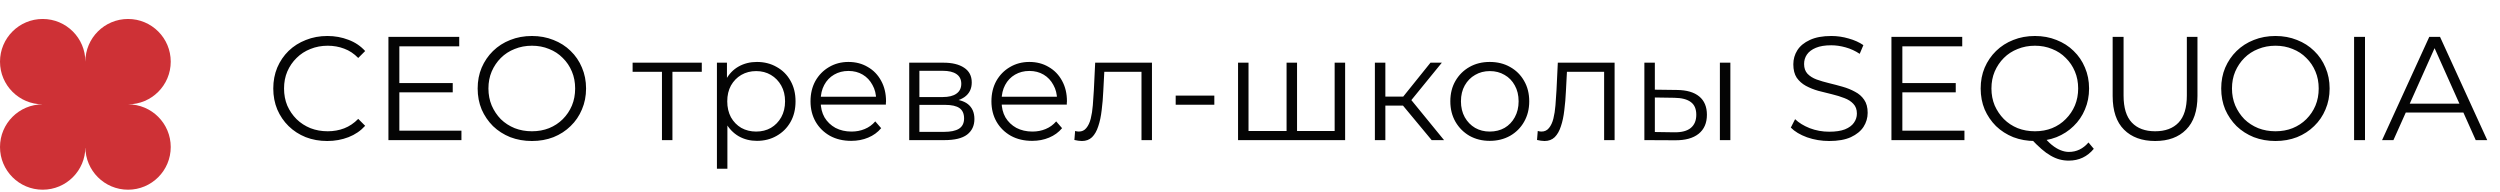 <?xml version="1.0" encoding="UTF-8"?> <svg xmlns="http://www.w3.org/2000/svg" width="339" height="26" viewBox="0 0 339 26" fill="none"><path d="M44.376 19.12C43.322 19.12 42.349 18.947 41.456 18.6C40.562 18.24 39.789 17.74 39.136 17.1C38.482 16.46 37.969 15.707 37.596 14.84C37.236 13.973 37.056 13.027 37.056 12C37.056 10.973 37.236 10.027 37.596 9.16C37.969 8.293 38.482 7.54 39.136 6.9C39.802 6.26 40.582 5.767 41.476 5.42C42.369 5.06 43.342 4.88 44.396 4.88C45.409 4.88 46.362 5.053 47.256 5.4C48.149 5.733 48.902 6.24 49.516 6.92L48.576 7.86C48.002 7.273 47.369 6.853 46.676 6.6C45.982 6.333 45.236 6.2 44.436 6.2C43.596 6.2 42.816 6.347 42.096 6.64C41.376 6.92 40.749 7.327 40.216 7.86C39.682 8.38 39.262 8.993 38.956 9.7C38.662 10.393 38.516 11.16 38.516 12C38.516 12.84 38.662 13.613 38.956 14.32C39.262 15.013 39.682 15.627 40.216 16.16C40.749 16.68 41.376 17.087 42.096 17.38C42.816 17.66 43.596 17.8 44.436 17.8C45.236 17.8 45.982 17.667 46.676 17.4C47.369 17.133 48.002 16.707 48.576 16.12L49.516 17.06C48.902 17.74 48.149 18.253 47.256 18.6C46.362 18.947 45.402 19.12 44.376 19.12ZM53.991 11.26H61.391V12.52H53.991V11.26ZM54.151 17.72H62.571V19H52.671V5H62.271V6.28H54.151V17.72ZM72.13 19.12C71.077 19.12 70.097 18.947 69.191 18.6C68.297 18.24 67.517 17.74 66.85 17.1C66.197 16.447 65.684 15.693 65.311 14.84C64.951 13.973 64.77 13.027 64.77 12C64.77 10.973 64.951 10.033 65.311 9.18C65.684 8.313 66.197 7.56 66.85 6.92C67.517 6.267 68.297 5.767 69.191 5.42C70.084 5.06 71.064 4.88 72.13 4.88C73.184 4.88 74.157 5.06 75.05 5.42C75.944 5.767 76.717 6.26 77.371 6.9C78.037 7.54 78.55 8.293 78.91 9.16C79.284 10.027 79.471 10.973 79.471 12C79.471 13.027 79.284 13.973 78.91 14.84C78.55 15.707 78.037 16.46 77.371 17.1C76.717 17.74 75.944 18.24 75.05 18.6C74.157 18.947 73.184 19.12 72.13 19.12ZM72.13 17.8C72.971 17.8 73.744 17.66 74.451 17.38C75.171 17.087 75.79 16.68 76.311 16.16C76.844 15.627 77.257 15.013 77.55 14.32C77.844 13.613 77.99 12.84 77.99 12C77.99 11.16 77.844 10.393 77.55 9.7C77.257 8.993 76.844 8.38 76.311 7.86C75.79 7.327 75.171 6.92 74.451 6.64C73.744 6.347 72.971 6.2 72.13 6.2C71.29 6.2 70.51 6.347 69.79 6.64C69.07 6.92 68.444 7.327 67.91 7.86C67.391 8.38 66.977 8.993 66.671 9.7C66.377 10.393 66.231 11.16 66.231 12C66.231 12.827 66.377 13.593 66.671 14.3C66.977 15.007 67.391 15.627 67.91 16.16C68.444 16.68 69.07 17.087 69.79 17.38C70.51 17.66 71.29 17.8 72.13 17.8ZM89.762 19V9.36L90.122 9.74H85.782V8.5H95.162V9.74H90.822L91.182 9.36V19H89.762ZM102.635 19.1C101.729 19.1 100.909 18.893 100.175 18.48C99.442 18.053 98.855 17.447 98.415 16.66C97.989 15.86 97.775 14.887 97.775 13.74C97.775 12.593 97.989 11.627 98.415 10.84C98.842 10.04 99.422 9.433 100.155 9.02C100.889 8.607 101.715 8.4 102.635 8.4C103.635 8.4 104.529 8.627 105.315 9.08C106.115 9.52 106.742 10.147 107.195 10.96C107.649 11.76 107.875 12.687 107.875 13.74C107.875 14.807 107.649 15.74 107.195 16.54C106.742 17.34 106.115 17.967 105.315 18.42C104.529 18.873 103.635 19.1 102.635 19.1ZM97.215 22.88V8.5H98.575V11.66L98.435 13.76L98.635 15.88V22.88H97.215ZM102.535 17.84C103.282 17.84 103.949 17.673 104.535 17.34C105.122 16.993 105.589 16.513 105.935 15.9C106.282 15.273 106.455 14.553 106.455 13.74C106.455 12.927 106.282 12.213 105.935 11.6C105.589 10.987 105.122 10.507 104.535 10.16C103.949 9.813 103.282 9.64 102.535 9.64C101.789 9.64 101.115 9.813 100.515 10.16C99.929 10.507 99.462 10.987 99.115 11.6C98.782 12.213 98.615 12.927 98.615 13.74C98.615 14.553 98.782 15.273 99.115 15.9C99.462 16.513 99.929 16.993 100.515 17.34C101.115 17.673 101.789 17.84 102.535 17.84ZM115.426 19.1C114.333 19.1 113.373 18.873 112.546 18.42C111.72 17.953 111.073 17.32 110.606 16.52C110.14 15.707 109.906 14.78 109.906 13.74C109.906 12.7 110.126 11.78 110.566 10.98C111.02 10.18 111.633 9.553 112.406 9.1C113.193 8.633 114.073 8.4 115.046 8.4C116.033 8.4 116.906 8.627 117.666 9.08C118.44 9.52 119.046 10.147 119.486 10.96C119.926 11.76 120.146 12.687 120.146 13.74C120.146 13.807 120.14 13.88 120.126 13.96C120.126 14.027 120.126 14.1 120.126 14.18H110.986V13.12H119.366L118.806 13.54C118.806 12.78 118.64 12.107 118.306 11.52C117.986 10.92 117.546 10.453 116.986 10.12C116.426 9.787 115.78 9.62 115.046 9.62C114.326 9.62 113.68 9.787 113.106 10.12C112.533 10.453 112.086 10.92 111.766 11.52C111.446 12.12 111.286 12.807 111.286 13.58V13.8C111.286 14.6 111.46 15.307 111.806 15.92C112.166 16.52 112.66 16.993 113.286 17.34C113.926 17.673 114.653 17.84 115.466 17.84C116.106 17.84 116.7 17.727 117.246 17.5C117.806 17.273 118.286 16.927 118.686 16.46L119.486 17.38C119.02 17.94 118.433 18.367 117.726 18.66C117.033 18.953 116.266 19.1 115.426 19.1ZM123.29 19V8.5H127.93C129.116 8.5 130.05 8.727 130.73 9.18C131.423 9.633 131.77 10.3 131.77 11.18C131.77 12.033 131.443 12.693 130.79 13.16C130.136 13.613 129.276 13.84 128.21 13.84L128.49 13.42C129.743 13.42 130.663 13.653 131.25 14.12C131.836 14.587 132.13 15.26 132.13 16.14C132.13 17.047 131.796 17.753 131.13 18.26C130.476 18.753 129.456 19 128.07 19H123.29ZM124.67 17.88H128.01C128.903 17.88 129.576 17.74 130.03 17.46C130.496 17.167 130.73 16.7 130.73 16.06C130.73 15.42 130.523 14.953 130.11 14.66C129.696 14.367 129.043 14.22 128.15 14.22H124.67V17.88ZM124.67 13.16H127.83C128.643 13.16 129.263 13.007 129.69 12.7C130.13 12.393 130.35 11.947 130.35 11.36C130.35 10.773 130.13 10.333 129.69 10.04C129.263 9.747 128.643 9.6 127.83 9.6H124.67V13.16ZM139.958 19.1C138.864 19.1 137.904 18.873 137.078 18.42C136.251 17.953 135.604 17.32 135.138 16.52C134.671 15.707 134.438 14.78 134.438 13.74C134.438 12.7 134.658 11.78 135.098 10.98C135.551 10.18 136.164 9.553 136.938 9.1C137.724 8.633 138.604 8.4 139.578 8.4C140.564 8.4 141.438 8.627 142.198 9.08C142.971 9.52 143.578 10.147 144.018 10.96C144.458 11.76 144.678 12.687 144.678 13.74C144.678 13.807 144.671 13.88 144.658 13.96C144.658 14.027 144.658 14.1 144.658 14.18H135.518V13.12H143.898L143.338 13.54C143.338 12.78 143.171 12.107 142.838 11.52C142.518 10.92 142.078 10.453 141.518 10.12C140.958 9.787 140.311 9.62 139.578 9.62C138.858 9.62 138.211 9.787 137.638 10.12C137.064 10.453 136.618 10.92 136.298 11.52C135.978 12.12 135.818 12.807 135.818 13.58V13.8C135.818 14.6 135.991 15.307 136.338 15.92C136.698 16.52 137.191 16.993 137.818 17.34C138.458 17.673 139.184 17.84 139.998 17.84C140.638 17.84 141.231 17.727 141.778 17.5C142.338 17.273 142.818 16.927 143.218 16.46L144.018 17.38C143.551 17.94 142.964 18.367 142.258 18.66C141.564 18.953 140.798 19.1 139.958 19.1ZM145.686 18.98L145.786 17.76C145.879 17.773 145.966 17.793 146.046 17.82C146.139 17.833 146.219 17.84 146.286 17.84C146.713 17.84 147.053 17.68 147.306 17.36C147.573 17.04 147.773 16.613 147.906 16.08C148.039 15.547 148.133 14.947 148.186 14.28C148.239 13.6 148.286 12.92 148.326 12.24L148.506 8.5H156.206V19H154.786V9.32L155.146 9.74H149.426L149.766 9.3L149.606 12.34C149.566 13.247 149.493 14.113 149.386 14.94C149.293 15.767 149.139 16.493 148.926 17.12C148.726 17.747 148.446 18.24 148.086 18.6C147.726 18.947 147.266 19.12 146.706 19.12C146.546 19.12 146.379 19.107 146.206 19.08C146.046 19.053 145.873 19.02 145.686 18.98ZM159.423 14.2V12.96H164.663V14.2H159.423ZM174.779 17.76L174.459 18.14V8.5H175.879V18.14L175.499 17.76H181.359L180.979 18.14V8.5H182.399V19H167.879V8.5H169.299V18.14L168.939 17.76H174.779ZM194.134 19L189.814 13.8L190.994 13.1L195.814 19H194.134ZM186.434 19V8.5H187.854V19H186.434ZM187.414 14.32V13.1H190.794V14.32H187.414ZM191.114 13.9L189.794 13.7L193.974 8.5H195.514L191.114 13.9ZM202.004 19.1C200.991 19.1 200.077 18.873 199.264 18.42C198.464 17.953 197.831 17.32 197.364 16.52C196.897 15.707 196.664 14.78 196.664 13.74C196.664 12.687 196.897 11.76 197.364 10.96C197.831 10.16 198.464 9.533 199.264 9.08C200.064 8.627 200.977 8.4 202.004 8.4C203.044 8.4 203.964 8.627 204.764 9.08C205.577 9.533 206.211 10.16 206.664 10.96C207.131 11.76 207.364 12.687 207.364 13.74C207.364 14.78 207.131 15.707 206.664 16.52C206.211 17.32 205.577 17.953 204.764 18.42C203.951 18.873 203.031 19.1 202.004 19.1ZM202.004 17.84C202.764 17.84 203.437 17.673 204.024 17.34C204.611 16.993 205.071 16.513 205.404 15.9C205.751 15.273 205.924 14.553 205.924 13.74C205.924 12.913 205.751 12.193 205.404 11.58C205.071 10.967 204.611 10.493 204.024 10.16C203.437 9.813 202.771 9.64 202.024 9.64C201.277 9.64 200.611 9.813 200.024 10.16C199.437 10.493 198.971 10.967 198.624 11.58C198.277 12.193 198.104 12.913 198.104 13.74C198.104 14.553 198.277 15.273 198.624 15.9C198.971 16.513 199.437 16.993 200.024 17.34C200.611 17.673 201.271 17.84 202.004 17.84ZM208.42 18.98L208.52 17.76C208.614 17.773 208.7 17.793 208.78 17.82C208.874 17.833 208.954 17.84 209.02 17.84C209.447 17.84 209.787 17.68 210.04 17.36C210.307 17.04 210.507 16.613 210.64 16.08C210.774 15.547 210.867 14.947 210.92 14.28C210.974 13.6 211.02 12.92 211.06 12.24L211.24 8.5H218.94V19H217.52V9.32L217.88 9.74H212.16L212.5 9.3L212.34 12.34C212.3 13.247 212.227 14.113 212.12 14.94C212.027 15.767 211.874 16.493 211.66 17.12C211.46 17.747 211.18 18.24 210.82 18.6C210.46 18.947 210 19.12 209.44 19.12C209.28 19.12 209.114 19.107 208.94 19.08C208.78 19.053 208.607 19.02 208.42 18.98ZM233.217 19V8.5H234.637V19H233.217ZM227.397 12.2C228.717 12.213 229.724 12.507 230.417 13.08C231.11 13.653 231.457 14.48 231.457 15.56C231.457 16.68 231.084 17.54 230.337 18.14C229.59 18.74 228.524 19.033 227.137 19.02L222.977 19V8.5H224.397V12.16L227.397 12.2ZM227.037 17.94C228.024 17.953 228.764 17.76 229.257 17.36C229.764 16.947 230.017 16.347 230.017 15.56C230.017 14.773 229.77 14.2 229.277 13.84C228.784 13.467 228.037 13.273 227.037 13.26L224.397 13.22V17.9L227.037 17.94ZM248.035 19.12C246.995 19.12 245.995 18.953 245.035 18.62C244.088 18.273 243.355 17.833 242.835 17.3L243.415 16.16C243.908 16.64 244.568 17.047 245.395 17.38C246.235 17.7 247.115 17.86 248.035 17.86C248.915 17.86 249.628 17.753 250.175 17.54C250.735 17.313 251.141 17.013 251.395 16.64C251.661 16.267 251.795 15.853 251.795 15.4C251.795 14.853 251.635 14.413 251.315 14.08C251.008 13.747 250.601 13.487 250.095 13.3C249.588 13.1 249.028 12.927 248.415 12.78C247.801 12.633 247.188 12.48 246.575 12.32C245.961 12.147 245.395 11.92 244.875 11.64C244.368 11.36 243.955 10.993 243.635 10.54C243.328 10.073 243.175 9.467 243.175 8.72C243.175 8.027 243.355 7.393 243.715 6.82C244.088 6.233 244.655 5.767 245.415 5.42C246.175 5.06 247.148 4.88 248.335 4.88C249.121 4.88 249.901 4.993 250.675 5.22C251.448 5.433 252.115 5.733 252.675 6.12L252.175 7.3C251.575 6.9 250.935 6.607 250.255 6.42C249.588 6.233 248.941 6.14 248.315 6.14C247.475 6.14 246.781 6.253 246.235 6.48C245.688 6.707 245.281 7.013 245.015 7.4C244.761 7.773 244.635 8.2 244.635 8.68C244.635 9.227 244.788 9.667 245.095 10C245.415 10.333 245.828 10.593 246.335 10.78C246.855 10.967 247.421 11.133 248.035 11.28C248.648 11.427 249.255 11.587 249.855 11.76C250.468 11.933 251.028 12.16 251.535 12.44C252.055 12.707 252.468 13.067 252.775 13.52C253.095 13.973 253.255 14.567 253.255 15.3C253.255 15.98 253.068 16.613 252.695 17.2C252.321 17.773 251.748 18.24 250.975 18.6C250.215 18.947 249.235 19.12 248.035 19.12ZM257.799 11.26H265.199V12.52H257.799V11.26ZM257.959 17.72H266.379V19H256.479V5H266.079V6.28H257.959V17.72ZM275.939 19.12C274.886 19.12 273.906 18.947 272.999 18.6C272.106 18.24 271.326 17.74 270.659 17.1C270.006 16.447 269.492 15.693 269.119 14.84C268.759 13.973 268.579 13.027 268.579 12C268.579 10.973 268.759 10.033 269.119 9.18C269.492 8.313 270.006 7.56 270.659 6.92C271.326 6.267 272.106 5.767 272.999 5.42C273.892 5.06 274.872 4.88 275.939 4.88C276.992 4.88 277.966 5.06 278.859 5.42C279.752 5.767 280.526 6.26 281.179 6.9C281.846 7.54 282.359 8.293 282.719 9.16C283.092 10.027 283.279 10.973 283.279 12C283.279 13.027 283.092 13.973 282.719 14.84C282.359 15.707 281.846 16.46 281.179 17.1C280.526 17.74 279.752 18.24 278.859 18.6C277.966 18.947 276.992 19.12 275.939 19.12ZM280.519 21.78C280.092 21.78 279.679 21.727 279.279 21.62C278.879 21.513 278.472 21.34 278.059 21.1C277.659 20.873 277.246 20.573 276.819 20.2C276.392 19.827 275.926 19.373 275.419 18.84L277.039 18.44C277.452 18.933 277.852 19.34 278.239 19.66C278.639 19.98 279.026 20.213 279.399 20.36C279.786 20.52 280.166 20.6 280.539 20.6C281.579 20.6 282.466 20.173 283.199 19.32L283.919 20.18C283.039 21.247 281.906 21.78 280.519 21.78ZM275.939 17.8C276.779 17.8 277.552 17.66 278.259 17.38C278.979 17.087 279.599 16.673 280.119 16.14C280.652 15.607 281.066 14.993 281.359 14.3C281.652 13.593 281.799 12.827 281.799 12C281.799 11.16 281.652 10.393 281.359 9.7C281.066 8.993 280.652 8.38 280.119 7.86C279.599 7.327 278.979 6.92 278.259 6.64C277.552 6.347 276.779 6.2 275.939 6.2C275.099 6.2 274.319 6.347 273.599 6.64C272.879 6.92 272.252 7.327 271.719 7.86C271.199 8.38 270.786 8.993 270.479 9.7C270.186 10.393 270.039 11.16 270.039 12C270.039 12.827 270.186 13.593 270.479 14.3C270.786 14.993 271.199 15.607 271.719 16.14C272.252 16.673 272.879 17.087 273.599 17.38C274.319 17.66 275.099 17.8 275.939 17.8ZM292.236 19.12C290.45 19.12 289.043 18.607 288.016 17.58C286.99 16.553 286.476 15.033 286.476 13.02V5H287.956V12.96C287.956 14.613 288.33 15.833 289.076 16.62C289.823 17.407 290.876 17.8 292.236 17.8C293.61 17.8 294.67 17.407 295.416 16.62C296.163 15.833 296.536 14.613 296.536 12.96V5H297.976V13.02C297.976 15.033 297.463 16.553 296.436 17.58C295.423 18.607 294.023 19.12 292.236 19.12ZM308.556 19.12C307.503 19.12 306.523 18.947 305.616 18.6C304.723 18.24 303.943 17.74 303.276 17.1C302.623 16.447 302.11 15.693 301.736 14.84C301.376 13.973 301.196 13.027 301.196 12C301.196 10.973 301.376 10.033 301.736 9.18C302.11 8.313 302.623 7.56 303.276 6.92C303.943 6.267 304.723 5.767 305.616 5.42C306.51 5.06 307.49 4.88 308.556 4.88C309.61 4.88 310.583 5.06 311.476 5.42C312.37 5.767 313.143 6.26 313.796 6.9C314.463 7.54 314.976 8.293 315.336 9.16C315.71 10.027 315.896 10.973 315.896 12C315.896 13.027 315.71 13.973 315.336 14.84C314.976 15.707 314.463 16.46 313.796 17.1C313.143 17.74 312.37 18.24 311.476 18.6C310.583 18.947 309.61 19.12 308.556 19.12ZM308.556 17.8C309.396 17.8 310.17 17.66 310.876 17.38C311.596 17.087 312.216 16.68 312.736 16.16C313.27 15.627 313.683 15.013 313.976 14.32C314.27 13.613 314.416 12.84 314.416 12C314.416 11.16 314.27 10.393 313.976 9.7C313.683 8.993 313.27 8.38 312.736 7.86C312.216 7.327 311.596 6.92 310.876 6.64C310.17 6.347 309.396 6.2 308.556 6.2C307.716 6.2 306.936 6.347 306.216 6.64C305.496 6.92 304.87 7.327 304.336 7.86C303.816 8.38 303.403 8.993 303.096 9.7C302.803 10.393 302.656 11.16 302.656 12C302.656 12.827 302.803 13.593 303.096 14.3C303.403 15.007 303.816 15.627 304.336 16.16C304.87 16.68 305.496 17.087 306.216 17.38C306.936 17.66 307.716 17.8 308.556 17.8ZM319.214 19V5H320.694V19H319.214ZM323.009 19L329.409 5H330.869L337.269 19H335.709L329.829 5.86H330.429L324.549 19H323.009ZM325.529 15.26L325.969 14.06H334.109L334.549 15.26H325.529Z" fill="#040404"></path><path fill-rule="evenodd" clip-rule="evenodd" d="M11.576 8.36L11.576 8.36C11.576 5.164 8.985 2.572 5.788 2.572C2.591 2.572 2.31963e-06 5.164 2.31963e-06 8.36C2.31963e-06 11.557 2.591 14.148 5.788 14.148L5.788 14.148C2.591 14.148 0 16.74 0 19.936C0 23.133 2.591 25.724 5.788 25.724C8.985 25.724 11.576 23.133 11.576 19.936C11.576 23.133 14.167 25.724 17.364 25.724C20.561 25.724 23.152 23.133 23.152 19.936C23.152 16.74 20.561 14.148 17.364 14.148C20.561 14.148 23.152 11.557 23.152 8.36C23.152 5.164 20.561 2.572 17.364 2.572C14.167 2.572 11.576 5.164 11.576 8.36Z" fill="#CE3136"></path></svg> 